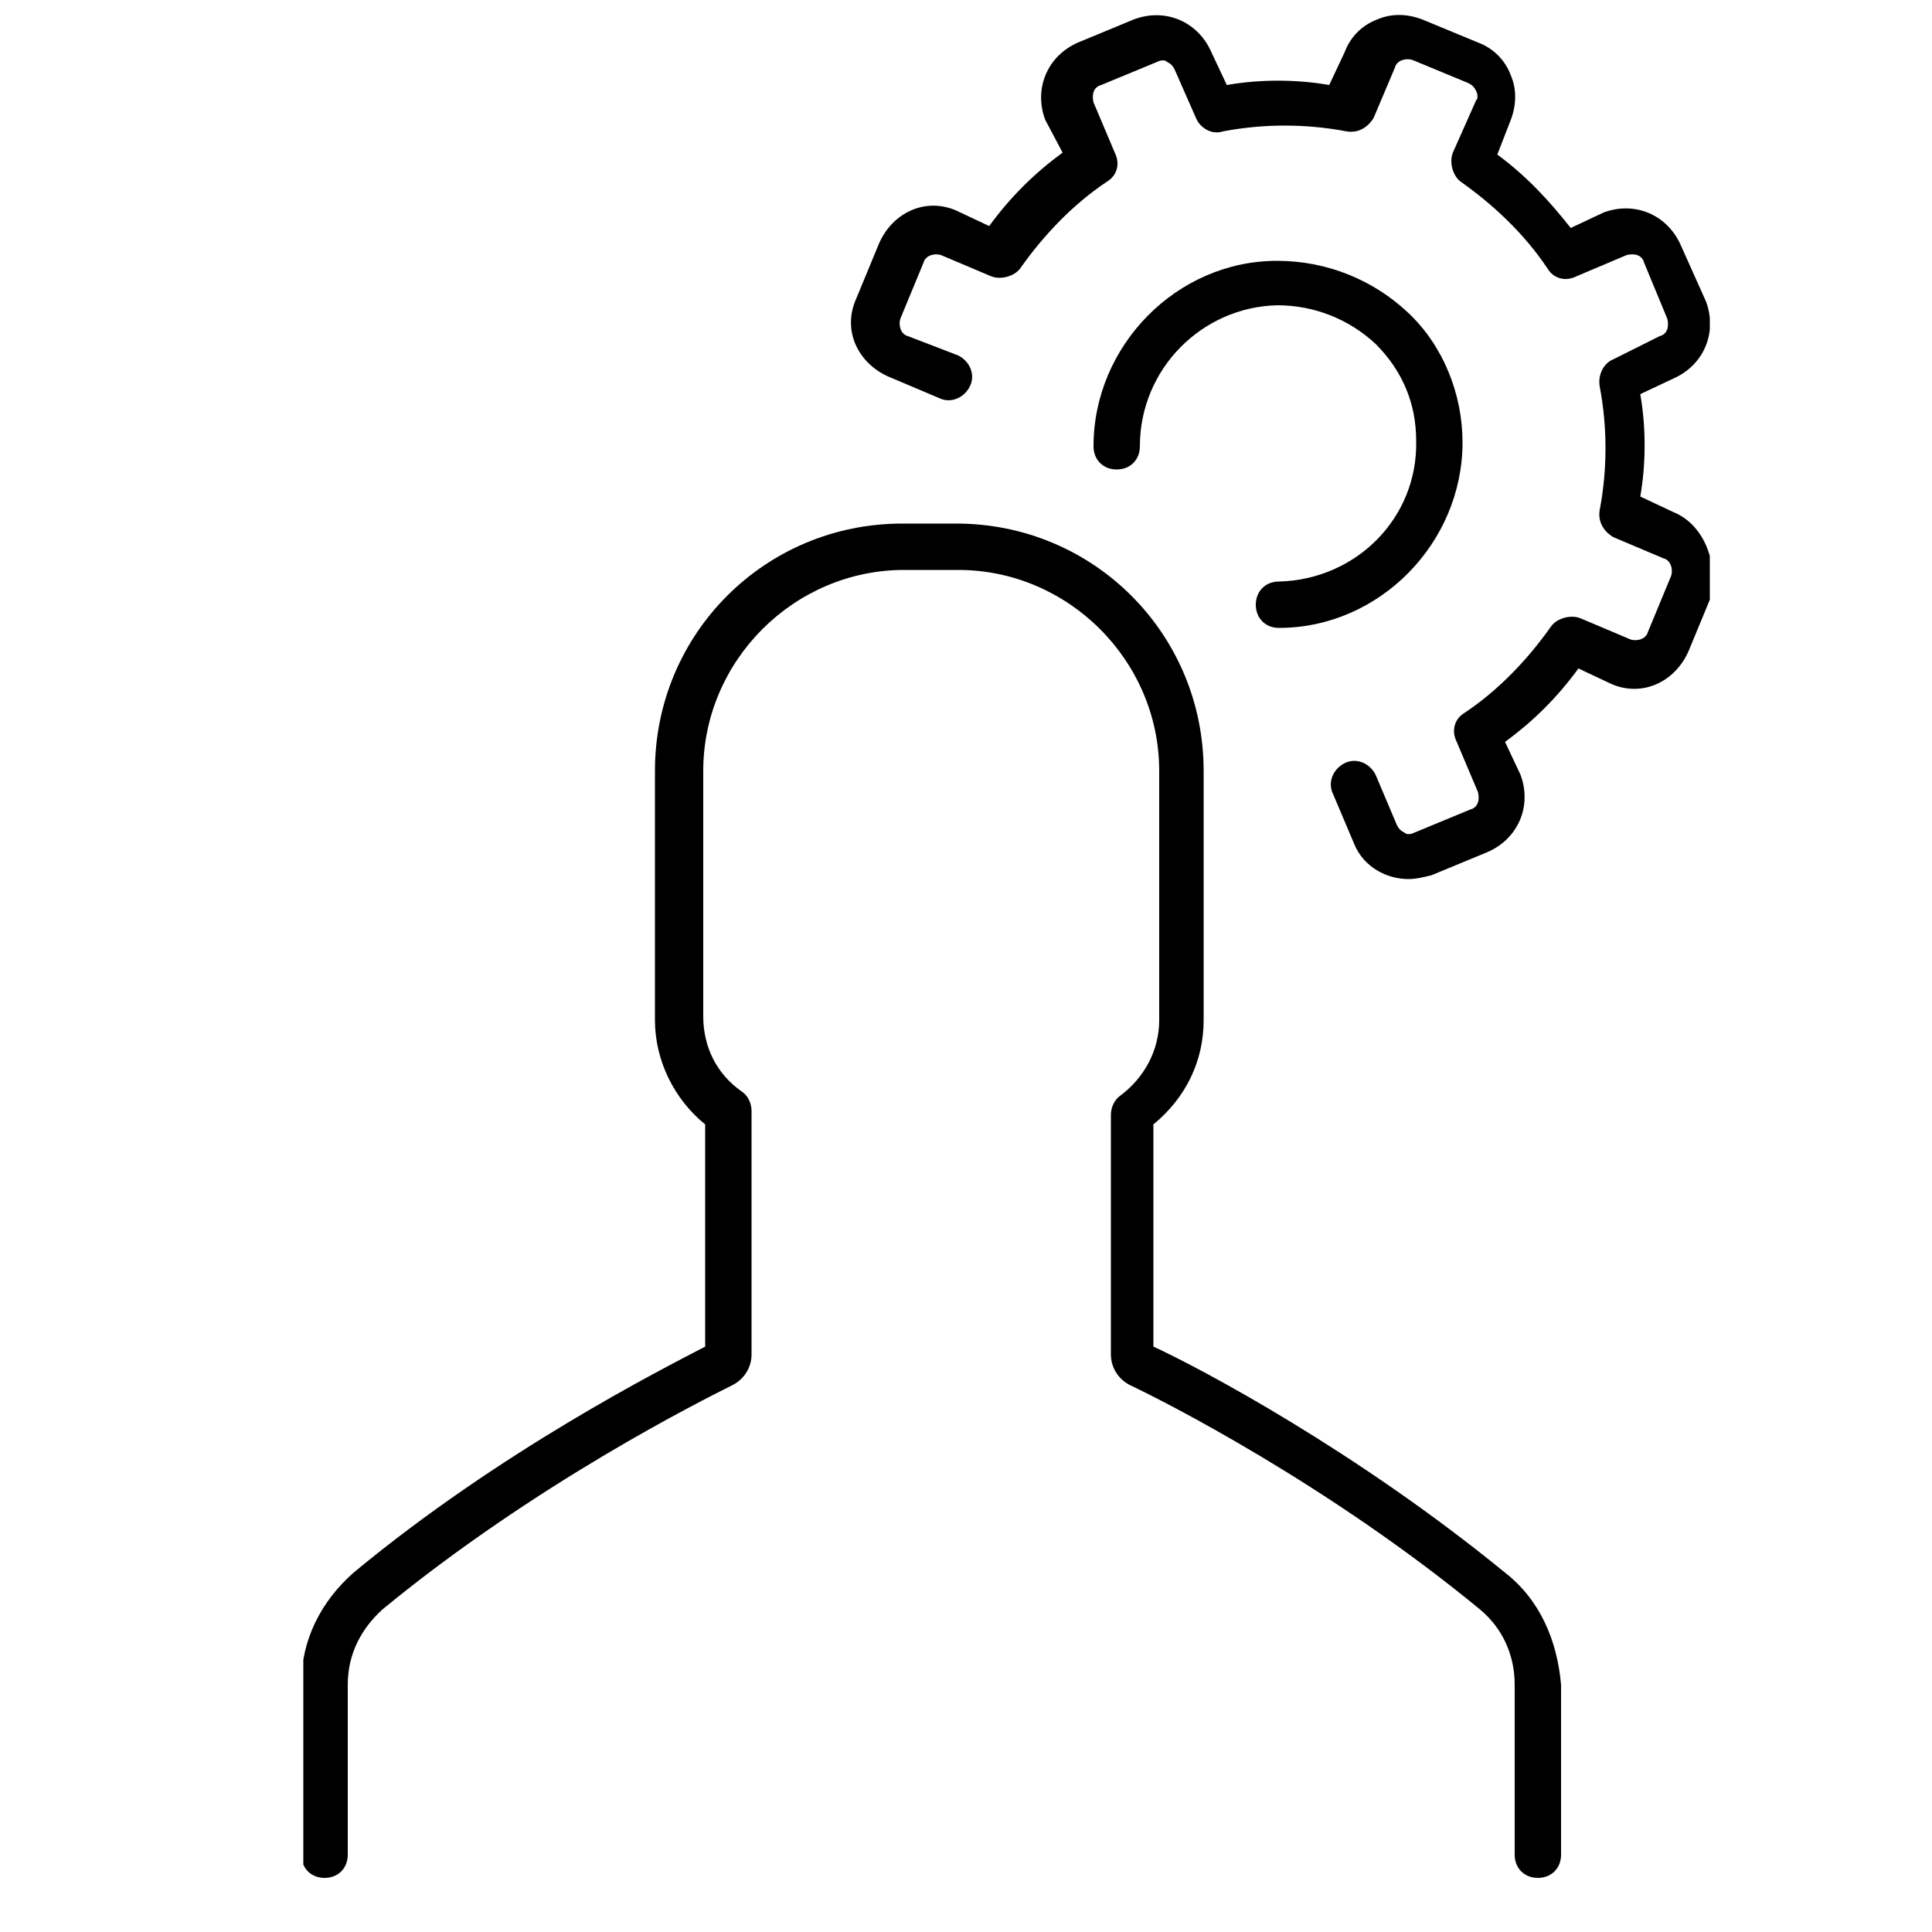 <svg xmlns="http://www.w3.org/2000/svg" viewBox="0 0 100 100" xmlns:xlink="http://www.w3.org/1999/xlink" enable-background="new 0 0 100 100"><style type="text/css">.st0{clip-path:url(#SVGID_2_);} .st1{clip-path:url(#SVGID_4_);}</style><defs><path id="SVGID_1_" d="M15.7.7h72.8v96.7h-72.8z"/></defs><clipPath id="SVGID_2_"><use xlink:href="#SVGID_1_"/></clipPath><path class="st0" d="M77.9 81.4c-7.7-6.3-15.8-10.6-18.2-11.7v-11.5c1.7-1.4 2.6-3.3 2.6-5.4v-12.9c0-7.1-5.7-12.8-12.8-12.8h-2.8c-7.1 0-12.8 5.7-12.8 12.8v12.9c0 2.1 1 4.1 2.6 5.4v11.5c-2.3 1.2-10.6 5.4-18.2 11.7-1.7 1.5-2.7 3.5-2.7 5.7v8.9c0 .7.5 1.2 1.2 1.2s1.2-.5 1.2-1.2v-8.8c0-1.6.7-2.9 1.8-3.9 7.9-6.5 16.5-10.8 18.1-11.6.6-.3 1-.9 1-1.6v-12.6c0-.4-.2-.8-.5-1-1.3-.9-2-2.3-2-3.9v-12.7c0-5.7 4.7-10.4 10.4-10.4h2.8c5.7 0 10.4 4.7 10.4 10.4v12.9c0 1.6-.8 3-2 3.9-.3.2-.5.6-.5 1v12.4c0 .7.4 1.3 1 1.6 1.7.8 10.2 5.1 18.1 11.6 1.2 1 1.8 2.4 1.8 3.9v8.8c0 .7.5 1.2 1.2 1.2s1.2-.5 1.2-1.2v-8.8c-.2-2.3-1.1-4.4-2.9-5.8z"/><defs><path id="SVGID_3_" d="M15.7.7h72.8v96.7h-72.8z"/></defs><clipPath id="SVGID_4_"><use xlink:href="#SVGID_3_"/></clipPath><path class="st1" d="M86.6 26.5l-1.7-.8c.3-1.7.3-3.6 0-5.3l1.7-.8c1.6-.7 2.3-2.4 1.7-4l-1.3-2.9c-.7-1.6-2.4-2.3-4-1.7l-1.7.8c-1.1-1.4-2.3-2.7-3.8-3.8l.7-1.8c.3-.8.3-1.6 0-2.3-.3-.8-.9-1.4-1.7-1.7l-2.9-1.2c-.8-.3-1.6-.3-2.3 0-.8.3-1.4.9-1.7 1.7l-.8 1.7c-1.7-.3-3.6-.3-5.3 0l-.8-1.7c-.7-1.6-2.4-2.3-4-1.7l-2.9 1.2c-1.6.7-2.3 2.4-1.7 4l.9 1.7c-1.5 1.1-2.7 2.3-3.8 3.8l-1.7-.8c-1.6-.7-3.3.1-4 1.7l-1.2 2.9c-.7 1.6.1 3.3 1.7 4l2.6 1.1c.6.3 1.3 0 1.6-.6s0-1.3-.6-1.6l-2.6-1c-.4-.1-.5-.6-.4-.9l1.2-2.9c.1-.4.6-.5.9-.4l2.6 1.1c.5.2 1.2 0 1.5-.4 1.2-1.7 2.7-3.3 4.5-4.5.5-.3.7-.9.4-1.5l-1.1-2.6c-.1-.4 0-.8.4-.9l2.9-1.2c.2-.1.4-.1.5 0 .2.1.3.2.4.4l1.1 2.5c.2.5.8.9 1.4.7 2.1-.4 4.3-.4 6.4 0 .6.1 1.1-.2 1.4-.7l1.1-2.6c.1-.4.6-.5.9-.4l2.9 1.2c.2.1.3.2.4.4s.1.4 0 .5l-1.2 2.7c-.2.5 0 1.2.4 1.5 1.7 1.2 3.3 2.7 4.5 4.5.3.5.9.7 1.5.4l2.6-1.1c.4-.1.8 0 .9.4l1.2 2.9c.1.4 0 .8-.4.9l-2.4 1.2c-.5.2-.8.8-.7 1.4.4 2.1.4 4.3 0 6.4-.1.6.2 1.1.7 1.4l2.6 1.1c.4.1.5.6.4.9l-1.2 2.9c-.1.4-.6.5-.9.4l-2.6-1.1c-.5-.2-1.2 0-1.5.4-1.2 1.7-2.7 3.3-4.5 4.5-.5.3-.7.9-.4 1.5l1.1 2.6c.1.4 0 .8-.4.9l-2.9 1.2c-.2.1-.4.1-.5 0-.2-.1-.3-.2-.4-.4l-1.1-2.6c-.3-.6-1-.9-1.6-.6s-.9 1-.6 1.6l1.1 2.6c.5 1.2 1.7 1.8 2.8 1.8.4 0 .8-.1 1.2-.2l2.9-1.2c1.6-.7 2.3-2.4 1.7-4l-.8-1.7c1.5-1.1 2.7-2.3 3.8-3.8l1.7.8c1.6.7 3.3-.1 4-1.7l1.2-2.9c.3-1.9-.5-3.7-2-4.3z"/><path d="M72.9 16.2c-1.8-1.7-4.2-2.7-6.8-2.7-5.2 0-9.5 4.4-9.5 9.6 0 .7.5 1.2 1.2 1.2s1.2-.5 1.2-1.2c0-4 3.2-7.2 7.1-7.3 1.9 0 3.7.7 5.1 2 1.4 1.4 2.1 3.1 2.1 5 .1 4-3.1 7.2-7.1 7.3-.7 0-1.2.5-1.2 1.2s.5 1.2 1.2 1.2c5.2 0 9.5-4.4 9.5-9.6 0-2.5-1-5-2.8-6.7z"/></svg>